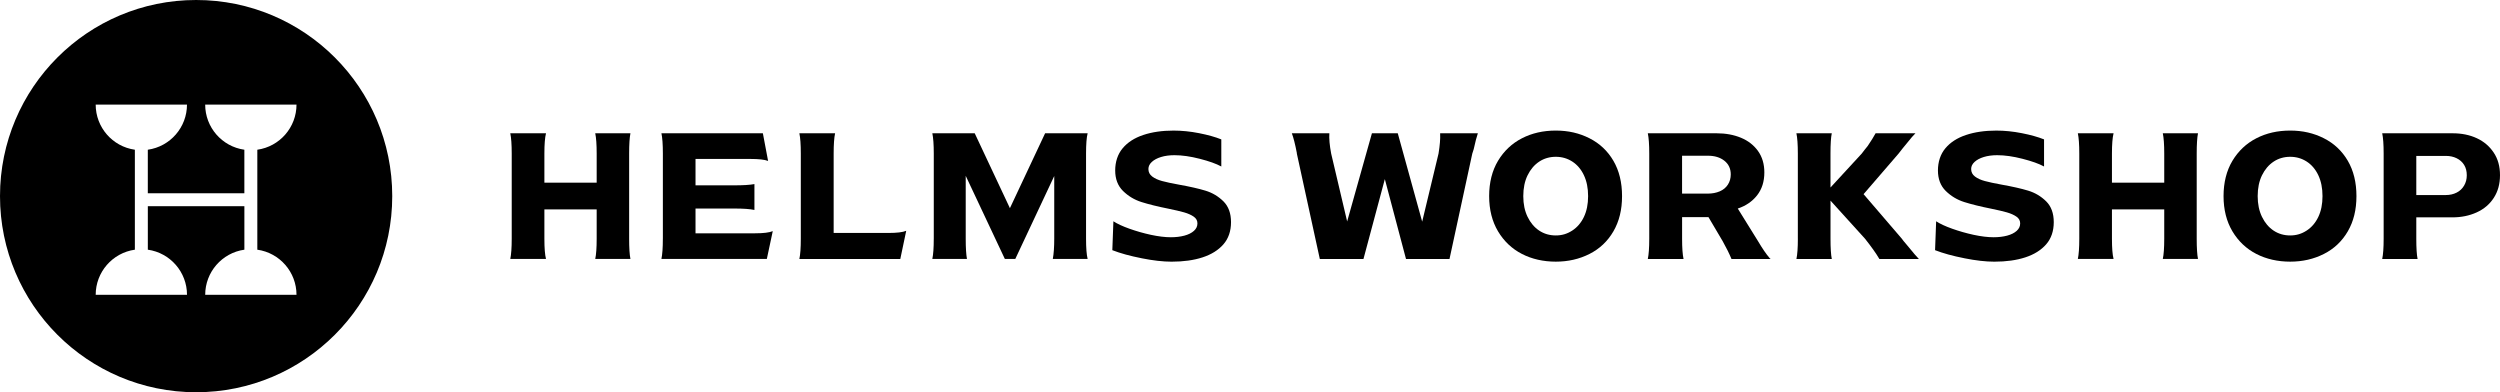 <svg viewBox="0 0 1513.72 237.5" xmlns="http://www.w3.org/2000/svg" id="Layer_2"><defs><style>.cls-1{stroke-width:0px;}</style></defs><g id="Layer_1-2"><path d="M309.84,144.52v-51.54c0-5.51-.3-9.6-.87-12.28h21.63c-.65,2.61-.98,6.7-.98,12.28v17.61h31.66v-17.61c0-5.51-.3-9.6-.87-12.28h21.31c-.52,2.61-.78,6.7-.78,12.28v51.54c0,5.59.26,9.68.78,12.28h-21.31c.57-2.61.87-6.7.87-12.28v-17.72h-31.66v17.72c0,5.72.33,9.82.98,12.28h-21.63c.57-2.68.87-6.77.87-12.28Z" class="cls-1"></path><path d="M401.36,144.52v-51.54c0-5.51-.3-9.6-.87-12.28h61.42l3.16,16.74c-2.11-.8-5.66-1.2-10.66-1.2h-33.28v15.98h23.39c5.37,0,9.45-.24,12.28-.76v15.67c-2.68-.59-6.77-.87-12.28-.87h-23.39v15h36.11c5,0,8.55-.44,10.66-1.31l-3.59,16.85h-63.83c.57-2.68.87-6.77.87-12.28Z" class="cls-1"></path><path d="M484.88,144.52v-51.54c0-5.51-.3-9.6-.87-12.28h21.63c-.57,2.61-.87,6.7-.87,12.28v48.07h33.28c5.07,0,8.62-.44,10.66-1.31l-3.59,17.08h-61.11c.57-2.68.87-6.77.87-12.28Z" class="cls-1"></path><path d="M565.39,144.52v-51.54c0-5.44-.3-9.53-.87-12.28h25.66l21.31,45.35,21.31-45.35h25.75c-.65,2.53-.96,6.64-.96,12.28v51.54c0,5.59.31,9.68.96,12.28h-21.09c.59-3.18.87-7.29.87-12.28v-37.95l-23.59,50.23h-6.31l-23.7-50.34v38.06c0,5.59.26,9.68.76,12.28h-20.98c.57-2.68.87-6.77.87-12.28Z" class="cls-1"></path><path d="M691.22,156.36c-6.97-1.37-12.88-3-17.72-4.88l.65-17.5c2.31,1.52,5.55,3.02,9.73,4.51,4.16,1.48,8.49,2.72,12.99,3.7,4.5.96,8.53,1.46,12.08,1.46,3.03,0,5.77-.33,8.2-.98,2.42-.65,4.35-1.61,5.77-2.89,1.41-1.26,2.11-2.78,2.11-4.51s-.74-3.02-2.22-4.07c-1.5-1.05-3.42-1.92-5.83-2.61-2.39-.68-5.57-1.42-9.57-2.24-6.51-1.3-11.93-2.65-16.24-4.01-4.33-1.37-8.05-3.63-11.21-6.73-3.15-3.13-4.72-7.25-4.72-12.4s1.5-9.84,4.51-13.43c3-3.59,7.16-6.27,12.49-8.05,5.33-1.78,11.43-2.66,18.33-2.66,5,0,10.16.52,15.49,1.57s9.81,2.31,13.43,3.76v16.41c-3.05-1.67-7.4-3.22-13.04-4.66-5.66-1.46-10.77-2.18-15.34-2.18-3.03,0-5.75.37-8.1,1.09-2.35.72-4.22,1.72-5.59,2.98-1.39,1.28-2.07,2.7-2.07,4.31,0,1.87.78,3.4,2.33,4.55,1.55,1.17,3.55,2.07,5.98,2.72,2.44.67,5.83,1.39,10.18,2.18,6.53,1.17,11.88,2.37,16.04,3.64,4.16,1.26,7.79,3.42,10.88,6.46,3.07,3.05,4.61,7.25,4.61,12.62s-1.54,9.92-4.61,13.43c-3.09,3.52-7.29,6.14-12.62,7.88s-11.58,2.61-18.76,2.61c-5.14,0-11.19-.68-18.15-2.07Z" class="cls-1"></path><path d="M785.22,92.98v-.33c-1.02-5.35-2.04-9.34-3.03-11.95h22.72c-.22,3.18.15,7.29,1.09,12.28l9.68,41.11,15-53.39h15.65l14.78,53.51,9.9-41.22c.8-4.92,1.13-8.88.98-11.84v-.44h22.83c-.72,2.04-1.55,5.22-2.5,9.57-.15.44-.3.89-.43,1.37-.15.46-.3.93-.44,1.35l-13.8,63.83h-26.33l-12.82-48.38-12.95,48.38h-26.42l-13.91-63.83Z" class="cls-1"></path><path d="M921.5,153.75c-6.05-3.11-10.88-7.68-14.47-13.69-3.57-6.01-5.37-13.12-5.37-21.31s1.79-15.39,5.37-21.37c3.59-5.98,8.42-10.53,14.47-13.64,6.05-3.13,12.9-4.68,20.5-4.68s14.28,1.55,20.44,4.68c6.16,3.11,10.97,7.66,14.47,13.64,3.48,5.98,5.22,13.1,5.22,21.37s-1.74,15.3-5.22,21.31c-3.5,6.01-8.31,10.58-14.47,13.69-6.16,3.13-12.99,4.68-20.44,4.68s-14.45-1.55-20.5-4.68ZM951.96,139.62c3-1.94,5.37-4.7,7.07-8.25,1.7-3.55,2.55-7.75,2.55-12.62s-.85-9.08-2.55-12.67c-1.7-3.59-4.05-6.33-7.01-8.25-2.98-1.92-6.31-2.89-10.01-2.89s-7.12.98-10.06,2.94c-2.92,1.94-5.27,4.7-7.01,8.25-1.74,3.55-2.61,7.77-2.61,12.62s.87,8.97,2.61,12.56c1.74,3.59,4.09,6.36,7.01,8.31,2.94,1.96,6.29,2.94,10.06,2.94s6.94-.98,9.95-2.94Z" class="cls-1"></path><path d="M998.6,144.52v-51.54c0-5.51-.3-9.6-.87-12.28h41.65c5.49,0,10.43.91,14.78,2.72s7.79,4.5,10.32,8.05c2.53,3.55,3.81,7.86,3.81,12.93,0,5.51-1.46,10.14-4.4,13.88-2.94,3.72-6.83,6.38-11.69,7.99l12.28,19.78c2.61,4.42,4.87,7.71,6.75,9.9.15.15.26.3.37.43.11.15.28.3.5.44h-23.7c-1.31-3.18-3.09-6.77-5.33-10.77l-8.6-14.56h-15.98v13.04c0,5.59.3,9.68.87,12.28h-21.63c.57-2.68.87-6.77.87-12.28ZM1034.04,117.23c2.68,0,5.09-.46,7.23-1.37,2.13-.91,3.77-2.26,4.94-4.07s1.74-3.89,1.74-6.2c0-3.48-1.3-6.23-3.87-8.27-2.57-2.02-5.88-3.03-9.94-3.03h-15.67v22.94h15.56Z" class="cls-1"></path><path d="M1088.57,144.52v-51.54c0-5.51-.3-9.6-.87-12.28h21.42c-.52,2.46-.78,6.57-.78,12.28v20.55l18.93-20.55c.57-.8,1.17-1.55,1.74-2.28s1.2-1.5,1.85-2.29c2.11-3.11,3.7-5.68,4.79-7.71h24.13c-1.07,1.02-2.87,3.09-5.33,6.2-1.59,1.89-3.22,3.92-4.88,6.09l-21.2,24.57,23.16,26.97c.72,1.02,1.46,1.94,2.22,2.78.76.83,1.46,1.68,2.13,2.55,2.39,2.98,4.38,5.29,5.98,6.96h-23.92c-1.02-1.74-2.24-3.63-3.7-5.66-1.44-2.02-3.11-4.24-5-6.62l-20.89-23.05v23.05c0,5.64.26,9.75.78,12.28h-21.42c.57-2.68.87-6.77.87-12.28Z" class="cls-1"></path><path d="M1189.38,156.36c-6.97-1.37-12.88-3-17.72-4.88l.65-17.5c2.31,1.52,5.55,3.02,9.73,4.51,4.16,1.48,8.49,2.72,12.99,3.7,4.5.96,8.53,1.46,12.08,1.46,3.03,0,5.77-.33,8.2-.98,2.42-.65,4.35-1.61,5.77-2.89,1.41-1.26,2.11-2.78,2.11-4.51s-.74-3.02-2.22-4.07c-1.5-1.05-3.42-1.92-5.83-2.61-2.39-.68-5.57-1.42-9.57-2.24-6.51-1.3-11.93-2.65-16.24-4.01-4.33-1.37-8.05-3.63-11.21-6.73-3.15-3.13-4.72-7.25-4.72-12.4s1.5-9.84,4.51-13.43c3-3.59,7.16-6.27,12.49-8.05,5.33-1.78,11.43-2.66,18.33-2.66,5,0,10.16.52,15.49,1.57,5.33,1.05,9.81,2.31,13.43,3.76v16.41c-3.05-1.67-7.4-3.22-13.04-4.66-5.66-1.46-10.77-2.18-15.34-2.18-3.03,0-5.75.37-8.1,1.09-2.35.72-4.22,1.72-5.59,2.98-1.39,1.28-2.07,2.7-2.07,4.31,0,1.87.78,3.4,2.33,4.55,1.55,1.17,3.55,2.07,5.98,2.72,2.44.67,5.83,1.39,10.18,2.18,6.53,1.17,11.88,2.37,16.04,3.64,4.16,1.26,7.79,3.42,10.88,6.46,3.07,3.05,4.61,7.25,4.61,12.62s-1.54,9.92-4.61,13.43c-3.09,3.52-7.29,6.14-12.62,7.88s-11.58,2.61-18.76,2.61c-5.14,0-11.19-.68-18.15-2.07Z" class="cls-1"></path><path d="M1258.98,144.52v-51.54c0-5.51-.3-9.6-.87-12.28h21.63c-.65,2.61-.98,6.7-.98,12.28v17.61h31.66v-17.61c0-5.51-.3-9.6-.87-12.28h21.31c-.52,2.61-.78,6.7-.78,12.28v51.54c0,5.59.26,9.68.78,12.28h-21.31c.57-2.61.87-6.7.87-12.28v-17.72h-31.66v17.72c0,5.72.33,9.82.98,12.28h-21.63c.57-2.68.87-6.77.87-12.28Z" class="cls-1"></path><path d="M1366.17,153.75c-6.05-3.11-10.88-7.68-14.47-13.69-3.57-6.01-5.37-13.12-5.37-21.31s1.79-15.39,5.37-21.37c3.59-5.98,8.42-10.53,14.47-13.64,6.05-3.13,12.9-4.68,20.5-4.68s14.28,1.55,20.44,4.68c6.16,3.11,10.97,7.66,14.47,13.64,3.48,5.98,5.22,13.1,5.22,21.37s-1.74,15.3-5.22,21.31c-3.5,6.01-8.31,10.58-14.47,13.69-6.16,3.13-12.99,4.68-20.44,4.68s-14.45-1.55-20.5-4.68ZM1396.63,139.62c3-1.94,5.37-4.7,7.07-8.25s2.55-7.75,2.55-12.62-.85-9.08-2.55-12.67-4.05-6.33-7.01-8.25c-2.98-1.92-6.31-2.89-10.01-2.89s-7.12.98-10.06,2.94c-2.92,1.94-5.27,4.7-7.01,8.25-1.74,3.55-2.61,7.77-2.61,12.62s.87,8.97,2.61,12.56c1.74,3.59,4.09,6.36,7.01,8.31,2.94,1.96,6.29,2.94,10.06,2.94s6.94-.98,9.95-2.94Z" class="cls-1"></path><path d="M1443.27,144.52v-51.54c0-5.51-.3-9.6-.87-12.28h42.63c5.49,0,10.4,1,14.67,3,4.27,1.98,7.68,4.88,10.21,8.7,2.55,3.81,3.81,8.34,3.81,13.64s-1.24,9.88-3.76,13.76c-2.5,3.87-5.96,6.81-10.38,8.81-4.42,2-9.31,3-14.67,3h-21.87v12.93c0,5.64.26,9.75.78,12.28h-21.42c.57-2.68.87-6.77.87-12.28ZM1480.88,118.1c2.46,0,4.66-.5,6.59-1.48,1.92-.96,3.42-2.39,4.51-4.24s1.63-3.92,1.63-6.25c0-2.46-.54-4.57-1.63-6.31-1.09-1.74-2.59-3.07-4.51-4.01-1.92-.94-4.09-1.41-6.48-1.41h-17.95v23.7h17.84Z" class="cls-1"></path><path d="M118.75,0C53.17,0,0,53.17,0,118.75s53.17,118.75,118.75,118.75,118.75-53.17,118.75-118.75S184.33,0,118.75,0ZM179.54,178.51h-55.29c0-13.74,10.12-25.39,23.72-27.33v-26.34h-58.46v26.34c13.61,1.94,23.72,13.59,23.72,27.33h-55.29c0-13.74,10.12-25.39,23.72-27.33v-60.52c-13.61-1.94-23.72-13.59-23.72-27.33h55.28c0,13.74-10.12,25.39-23.72,27.33v26.34h58.46v-26.34c-13.61-1.94-23.72-13.59-23.72-27.33h55.29c0,13.74-10.12,25.39-23.72,27.33v60.52c13.61,1.94,23.72,13.59,23.72,27.33Z" class="cls-1"></path></g></svg>